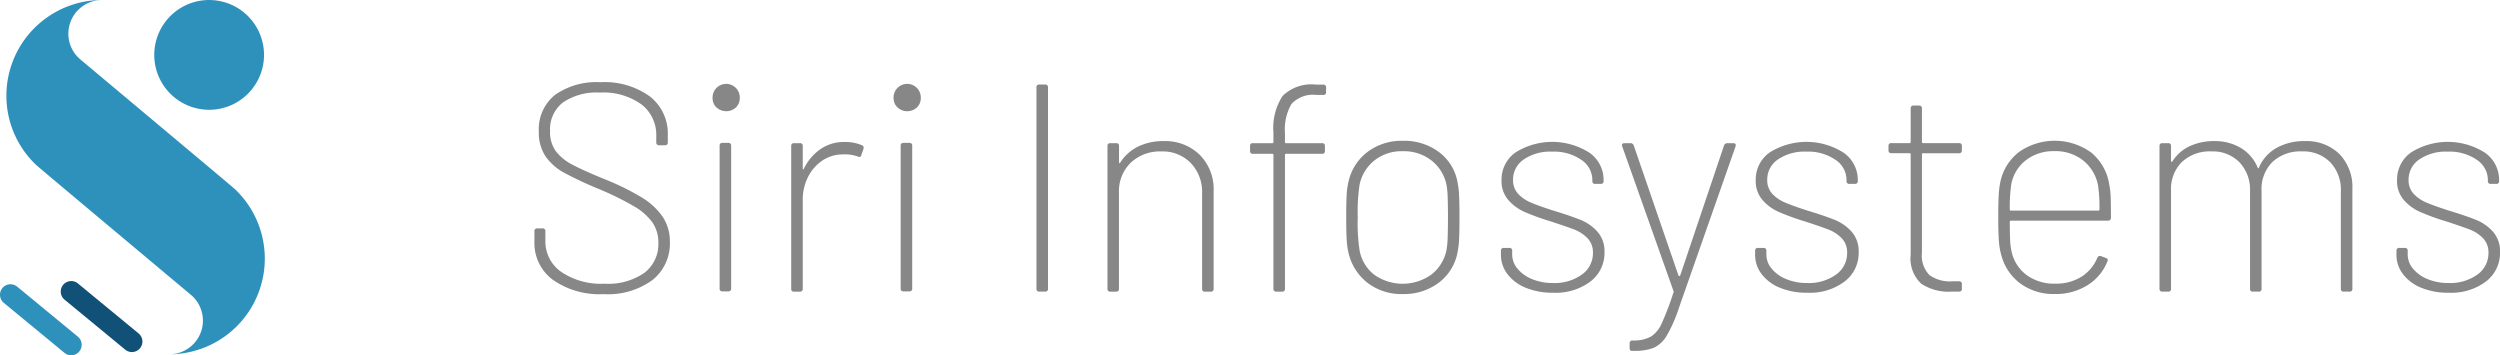 <svg xmlns="http://www.w3.org/2000/svg" width="198.228" height="28.17" viewBox="0 0 198.228 28.17">
    <g data-name="Group 33">
        <g data-name="Group 28">
            <path data-name="Path 28" d="M145.159 2309.25a7.59 7.59 0 0 1 7.588-7.587 2.672 2.672 0 0 0-1.807 4.642c.06.055 12.113 10.14 12.334 10.35a7.587 7.587 0 0 1-5.207 13.1 2.671 2.671 0 0 0 1.806-4.642c-.059-.055-12.112-10.14-12.333-10.35a7.558 7.558 0 0 1-2.381-5.513z" style="fill:#2e91bc" transform="translate(-144.652 -2301.663)"/>
        </g>
        <g data-name="Group 29">
            <path data-name="Path 29" d="M156.883 2306.015a4.352 4.352 0 1 1 4.352 4.353 4.353 4.353 0 0 1-4.352-4.353z" style="fill:#2e91bc" transform="translate(-144.652 -2301.663)"/>
        </g>
        <g data-name="Group 30">
            <path data-name="Path 30" d="M188.493 2323.853a3.619 3.619 0 0 1-1.466-3.026v-.821a.208.208 0 0 1 .234-.235h.4a.208.208 0 0 1 .235.235v.751a2.93 2.93 0 0 0 1.254 2.462 5.616 5.616 0 0 0 3.438.939 5.022 5.022 0 0 0 3.166-.868 2.852 2.852 0 0 0 1.1-2.369 2.789 2.789 0 0 0-.469-1.619 4.691 4.691 0 0 0-1.455-1.278 23.432 23.432 0 0 0-2.791-1.373 30.362 30.362 0 0 1-2.757-1.29 4.3 4.3 0 0 1-1.466-1.29 3.366 3.366 0 0 1-.539-1.97 3.486 3.486 0 0 1 1.278-2.909 5.684 5.684 0 0 1 3.6-1.009 6.109 6.109 0 0 1 3.941 1.138 3.732 3.732 0 0 1 1.407 3.061v.563a.207.207 0 0 1-.234.235h-.446a.208.208 0 0 1-.235-.235v-.493a3.049 3.049 0 0 0-1.173-2.51 5.175 5.175 0 0 0-3.307-.938 4.709 4.709 0 0 0-2.921.786 2.685 2.685 0 0 0-1.02 2.263 2.592 2.592 0 0 0 .458 1.6 3.91 3.91 0 0 0 1.313 1.067q.856.457 2.639 1.185a19.888 19.888 0 0 1 2.838 1.4 5.448 5.448 0 0 1 1.666 1.524 3.508 3.508 0 0 1 .586 2.03 3.684 3.684 0 0 1-1.372 3 5.965 5.965 0 0 1-3.882 1.126 6.452 6.452 0 0 1-4.02-1.132z" style="fill:#878787" transform="translate(-144.652 -2301.663)"/>
            <path data-name="Path 31" d="M201.453 2310.177a1.021 1.021 0 0 1-.3-.751 1.079 1.079 0 1 1 2.157 0 1.018 1.018 0 0 1-.3.751 1.135 1.135 0 0 1-1.548 0zm.258 14.356v-11.307a.207.207 0 0 1 .235-.234h.446a.207.207 0 0 1 .234.234v11.307a.207.207 0 0 1-.234.235h-.446a.208.208 0 0 1-.235-.235z" style="fill:#878787" transform="translate(-144.652 -2301.663)"/>
            <path data-name="Path 32" d="M212.995 2313.18c.125.046.164.149.117.305l-.164.469q-.07.234-.282.117a3.088 3.088 0 0 0-1.173-.164 2.864 2.864 0 0 0-1.642.492 3.391 3.391 0 0 0-1.138 1.314 3.978 3.978 0 0 0-.41 1.806v7.038a.208.208 0 0 1-.235.234h-.445a.207.207 0 0 1-.235-.234v-11.307a.208.208 0 0 1 .235-.235h.445a.208.208 0 0 1 .235.235v1.759c0 .047.011.074.035.083s.043-.012.059-.059a3.993 3.993 0 0 1 1.313-1.548 3.275 3.275 0 0 1 1.9-.564 3.318 3.318 0 0 1 1.385.259z" style="fill:#878787" transform="translate(-144.652 -2301.663)"/>
            <path data-name="Path 33" d="M215.809 2310.177a1.022 1.022 0 0 1-.305-.751 1.08 1.08 0 1 1 2.159 0 1.026 1.026 0 0 1-.3.751 1.136 1.136 0 0 1-1.549 0zm.258 14.356v-11.307a.208.208 0 0 1 .235-.234h.446a.207.207 0 0 1 .234.234v11.307a.207.207 0 0 1-.234.235h-.448a.208.208 0 0 1-.233-.235z" style="fill:#878787" transform="translate(-144.652 -2301.663)"/>
            <path data-name="Path 34" d="M226.834 2324.557V2308.6a.208.208 0 0 1 .235-.235h.445a.208.208 0 0 1 .235.235v15.952a.207.207 0 0 1-.235.234h-.445a.208.208 0 0 1-.235-.229z" style="fill:#878787" transform="translate(-144.652 -2301.663)"/>
            <path data-name="Path 35" d="M239.783 2313.942a3.862 3.862 0 0 1 1.1 2.873v7.742a.208.208 0 0 1-.235.234h-.446a.207.207 0 0 1-.234-.234v-7.577a3.294 3.294 0 0 0-.892-2.381 3.075 3.075 0 0 0-2.322-.927 3.359 3.359 0 0 0-2.451.9 3.145 3.145 0 0 0-.927 2.358v7.624a.208.208 0 0 1-.235.234h-.441a.207.207 0 0 1-.235-.234v-11.304a.208.208 0 0 1 .235-.235h.445a.208.208 0 0 1 .235.235v1.267c0 .046.011.074.035.082s.043 0 .059-.036a3.466 3.466 0 0 1 1.395-1.266 4.488 4.488 0 0 1 2.053-.446 3.9 3.9 0 0 1 2.861 1.091z" style="fill:#878787" transform="translate(-144.652 -2301.663)"/>
            <path data-name="Path 36" d="M247.055 2309.907a3.97 3.97 0 0 0-.517 2.287v.727a.083.083 0 0 0 .094.094h2.839a.208.208 0 0 1 .235.235v.375a.208.208 0 0 1-.235.235h-2.839a.083.083 0 0 0-.094.094v10.6a.207.207 0 0 1-.234.234h-.446a.207.207 0 0 1-.234-.234v-10.6a.083.083 0 0 0-.094-.094h-1.525a.207.207 0 0 1-.234-.235v-.375a.207.207 0 0 1 .234-.235h1.525a.083.083 0 0 0 .094-.094v-.75a4.621 4.621 0 0 1 .727-2.9 3.252 3.252 0 0 1 2.651-.9h.563a.207.207 0 0 1 .234.235v.352a.207.207 0 0 1-.234.235h-.516a2.322 2.322 0 0 0-1.994.714z" style="fill:#878787" transform="translate(-144.652 -2301.663)"/>
            <path data-name="Path 37" d="M253.131 2324.123a4.207 4.207 0 0 1-1.525-2.287 6.021 6.021 0 0 1-.176-1.208q-.034-.669-.035-1.748 0-1.1.035-1.76a5.594 5.594 0 0 1 .176-1.173 4.055 4.055 0 0 1 1.513-2.263 4.49 4.49 0 0 1 2.78-.857 4.592 4.592 0 0 1 2.8.857 3.8 3.8 0 0 1 1.49 2.263 6.938 6.938 0 0 1 .152 1.15q.036.633.035 1.783 0 1.2-.035 1.818a6.885 6.885 0 0 1-.152 1.138 3.92 3.92 0 0 1-1.513 2.287 4.592 4.592 0 0 1-2.8.856 4.4 4.4 0 0 1-2.745-.856zm5.031-.7a3.284 3.284 0 0 0 1.185-1.935 7.138 7.138 0 0 0 .094-1.067q.022-.717.023-1.514 0-.867-.023-1.56a6.4 6.4 0 0 0-.094-1.02 3.281 3.281 0 0 0-1.185-1.935 3.551 3.551 0 0 0-2.287-.739 3.464 3.464 0 0 0-2.251.739 3.3 3.3 0 0 0-1.173 1.935 14.5 14.5 0 0 0-.141 2.58 14.255 14.255 0 0 0 .141 2.581 3.158 3.158 0 0 0 1.149 1.947 3.915 3.915 0 0 0 4.562-.012z" style="fill:#878787" transform="translate(-144.652 -2301.663)"/>
            <path data-name="Path 38" d="M265.646 2324.486a3.418 3.418 0 0 1-1.466-1.09 2.474 2.474 0 0 1-.517-1.514v-.328a.207.207 0 0 1 .235-.234h.422a.207.207 0 0 1 .235.234v.3a1.739 1.739 0 0 0 .41 1.1 2.881 2.881 0 0 0 1.15.832 4.2 4.2 0 0 0 1.677.317 3.683 3.683 0 0 0 2.287-.668 2.073 2.073 0 0 0 .88-1.725 1.59 1.59 0 0 0-.446-1.173 2.932 2.932 0 0 0-1.02-.668q-.576-.222-1.865-.645a18.812 18.812 0 0 1-2.076-.751 3.708 3.708 0 0 1-1.314-.962 2.278 2.278 0 0 1-.527-1.548 2.631 2.631 0 0 1 1.114-2.217 5.488 5.488 0 0 1 5.852.024 2.618 2.618 0 0 1 1.126 2.169v.071a.206.206 0 0 1-.234.234h-.422a.207.207 0 0 1-.235-.234v-.071a1.928 1.928 0 0 0-.88-1.606 3.814 3.814 0 0 0-2.31-.646 3.717 3.717 0 0 0-2.252.622 1.913 1.913 0 0 0-.845 1.607 1.584 1.584 0 0 0 .4 1.115 2.952 2.952 0 0 0 1.032.7q.633.27 1.736.622 1.385.422 2.17.739a3.629 3.629 0 0 1 1.349.938 2.338 2.338 0 0 1 .563 1.63 2.837 2.837 0 0 1-1.114 2.323 4.578 4.578 0 0 1-2.945.891 5.541 5.541 0 0 1-2.17-.388z" style="fill:#878787" transform="translate(-144.652 -2301.663)"/>
            <path data-name="Path 39" d="M273.868 2329.248v-.351a.207.207 0 0 1 .234-.235h.094a2.8 2.8 0 0 0 1.372-.317 2.4 2.4 0 0 0 .845-1.044 22.438 22.438 0 0 0 .926-2.439c.031-.063.031-.109 0-.141l-4.058-11.448-.024-.093c0-.11.071-.165.212-.165h.446a.274.274 0 0 1 .281.188l3.542 10.3a.076.076 0 0 0 .141 0l3.472-10.3a.274.274 0 0 1 .281-.188h.446c.172 0 .234.086.188.258l-4.5 12.832a11.279 11.279 0 0 1-.962 2.181 2.341 2.341 0 0 1-1.021.951 4.126 4.126 0 0 1-1.583.246h-.164c-.114 0-.168-.083-.168-.235z" style="fill:#878787" transform="translate(-144.652 -2301.663)"/>
            <path data-name="Path 40" d="M285.8 2324.486a3.424 3.424 0 0 1-1.466-1.09 2.473 2.473 0 0 1-.516-1.514v-.328a.207.207 0 0 1 .234-.234h.423a.207.207 0 0 1 .234.234v.3a1.74 1.74 0 0 0 .411 1.1 2.87 2.87 0 0 0 1.149.832 4.2 4.2 0 0 0 1.677.317 3.681 3.681 0 0 0 2.287-.668 2.072 2.072 0 0 0 .88-1.725 1.59 1.59 0 0 0-.446-1.173 2.932 2.932 0 0 0-1.02-.668q-.574-.222-1.865-.645a18.813 18.813 0 0 1-2.076-.751 3.708 3.708 0 0 1-1.314-.962 2.283 2.283 0 0 1-.527-1.548 2.631 2.631 0 0 1 1.114-2.217 5.49 5.49 0 0 1 5.853.024 2.621 2.621 0 0 1 1.126 2.169v.071a.207.207 0 0 1-.235.234h-.423a.207.207 0 0 1-.235-.234v-.071a1.93 1.93 0 0 0-.879-1.606 3.817 3.817 0 0 0-2.311-.646 3.719 3.719 0 0 0-2.252.622 1.912 1.912 0 0 0-.844 1.607 1.584 1.584 0 0 0 .4 1.115 2.951 2.951 0 0 0 1.032.7q.635.27 1.736.622 1.385.422 2.171.739a3.625 3.625 0 0 1 1.348.938 2.338 2.338 0 0 1 .563 1.63 2.837 2.837 0 0 1-1.114 2.323 4.575 4.575 0 0 1-2.944.891 5.546 5.546 0 0 1-2.171-.388z" style="fill:#878787" transform="translate(-144.652 -2301.663)"/>
            <path data-name="Path 41" d="M299.976 2313.813h-2.838a.083.083 0 0 0-.094.094v7.788a2.244 2.244 0 0 0 .586 1.771 2.766 2.766 0 0 0 1.83.5h.516a.208.208 0 0 1 .235.235v.352a.208.208 0 0 1-.235.234h-.586a3.918 3.918 0 0 1-2.405-.633 2.73 2.73 0 0 1-.833-2.3v-7.952a.083.083 0 0 0-.093-.094h-1.431a.207.207 0 0 1-.235-.235v-.328a.208.208 0 0 1 .235-.235h1.431a.083.083 0 0 0 .093-.094v-2.65a.208.208 0 0 1 .235-.235h.422a.208.208 0 0 1 .235.235v2.65a.083.083 0 0 0 .094.094h2.838a.208.208 0 0 1 .235.235v.328a.208.208 0 0 1-.235.24z" style="fill:#878787" transform="translate(-144.652 -2301.663)"/>
            <path data-name="Path 42" d="M309.688 2323.607a3.214 3.214 0 0 0 1.267-1.513.224.224 0 0 1 .3-.118l.376.141a.181.181 0 0 1 .117.282 3.912 3.912 0 0 1-1.572 1.877 4.734 4.734 0 0 1-2.6.7 4.442 4.442 0 0 1-2.709-.821 4.04 4.04 0 0 1-1.513-2.205 5.477 5.477 0 0 1-.211-1.231q-.048-.693-.047-1.842 0-1.078.035-1.724a6.948 6.948 0 0 1 .152-1.161 4.009 4.009 0 0 1 1.49-2.3 4.948 4.948 0 0 1 5.7.071 4.064 4.064 0 0 1 1.42 2.51 6 6 0 0 1 .117 1.032q.022.61.023 1.595 0 .258-.234.258h-7.694a.083.083 0 0 0-.094.094q0 .728.023 1.337a4.749 4.749 0 0 0 .094.892 3.137 3.137 0 0 0 1.161 1.947 3.664 3.664 0 0 0 2.334.727 3.774 3.774 0 0 0 2.065-.548zm-4.411-9.231a3.133 3.133 0 0 0-1.149 1.9 12.82 12.82 0 0 0-.117 1.994.083.083 0 0 0 .094.094h6.92a.083.083 0 0 0 .094-.094 11.6 11.6 0 0 0-.118-1.947 3.3 3.3 0 0 0-1.173-1.935 3.5 3.5 0 0 0-2.275-.739 3.545 3.545 0 0 0-2.276.727z" style="fill:#878787" transform="translate(-144.652 -2301.663)"/>
            <path data-name="Path 43" d="M330.143 2313.871a3.766 3.766 0 0 1 1.032 2.8v7.882a.207.207 0 0 1-.234.234h-.446a.207.207 0 0 1-.234-.234v-7.718a3.149 3.149 0 0 0-.845-2.311 2.993 2.993 0 0 0-2.229-.856 3.247 3.247 0 0 0-2.345.833 3.018 3.018 0 0 0-.868 2.287v7.765a.207.207 0 0 1-.235.234h-.445a.207.207 0 0 1-.235-.234v-7.718a3.149 3.149 0 0 0-.844-2.311 2.965 2.965 0 0 0-2.206-.856 3.249 3.249 0 0 0-2.346.833 3.021 3.021 0 0 0-.867 2.287v7.765a.208.208 0 0 1-.235.234h-.446a.207.207 0 0 1-.234-.234v-11.303a.208.208 0 0 1 .234-.235h.446a.208.208 0 0 1 .235.235v1.173c0 .046.012.07.035.07a.128.128 0 0 0 .082-.047 3.209 3.209 0 0 1 1.349-1.185 4.483 4.483 0 0 1 1.959-.41 4 4 0 0 1 2.123.551 3.251 3.251 0 0 1 1.325 1.56c.015.032.031.047.047.047s.031-.015.047-.047a3.217 3.217 0 0 1 1.4-1.571 4.453 4.453 0 0 1 2.24-.54 3.733 3.733 0 0 1 2.74 1.02z" style="fill:#878787" transform="translate(-144.652 -2301.663)"/>
            <path data-name="Path 44" d="M336.653 2324.486a3.427 3.427 0 0 1-1.467-1.09 2.479 2.479 0 0 1-.516-1.514v-.328a.207.207 0 0 1 .235-.234h.422a.207.207 0 0 1 .234.234v.3a1.74 1.74 0 0 0 .411 1.1 2.873 2.873 0 0 0 1.15.832 4.2 4.2 0 0 0 1.677.317 3.685 3.685 0 0 0 2.287-.668 2.074 2.074 0 0 0 .879-1.725 1.589 1.589 0 0 0-.445-1.173 2.945 2.945 0 0 0-1.021-.668q-.574-.222-1.864-.645a18.661 18.661 0 0 1-2.076-.751 3.7 3.7 0 0 1-1.314-.962 2.278 2.278 0 0 1-.528-1.548 2.631 2.631 0 0 1 1.114-2.217 5.49 5.49 0 0 1 5.853.024 2.618 2.618 0 0 1 1.126 2.169v.071a.207.207 0 0 1-.235.234h-.422a.206.206 0 0 1-.234-.234v-.071a1.931 1.931 0 0 0-.88-1.606 3.816 3.816 0 0 0-2.31-.646 3.72 3.72 0 0 0-2.253.622 1.914 1.914 0 0 0-.844 1.607 1.588 1.588 0 0 0 .4 1.115 2.947 2.947 0 0 0 1.033.7q.633.27 1.736.622 1.383.422 2.17.739a3.637 3.637 0 0 1 1.349.938 2.337 2.337 0 0 1 .562 1.63 2.834 2.834 0 0 1-1.114 2.323 4.575 4.575 0 0 1-2.944.891 5.541 5.541 0 0 1-2.171-.388z" style="fill:#878787" transform="translate(-144.652 -2301.663)"/>
        </g>
        <g data-name="Group 31">
            <path data-name="Path 45" d="M155.111 2329.578a.826.826 0 0 1-.529-.19l-4.811-3.963a.833.833 0 0 1 1.06-1.286l4.81 3.963a.833.833 0 0 1-.53 1.476z" style="fill:#115077" transform="translate(-144.652 -2301.663)"/>
        </g>
        <g data-name="Group 32">
            <path data-name="Path 46" d="M150.295 2329.833a.827.827 0 0 1-.529-.19l-4.811-3.964a.833.833 0 0 1 1.06-1.286l4.81 3.964a.833.833 0 0 1-.53 1.476z" style="fill:#2e91bc" transform="translate(-144.652 -2301.663)"/>
        </g>
    </g>
</svg>
